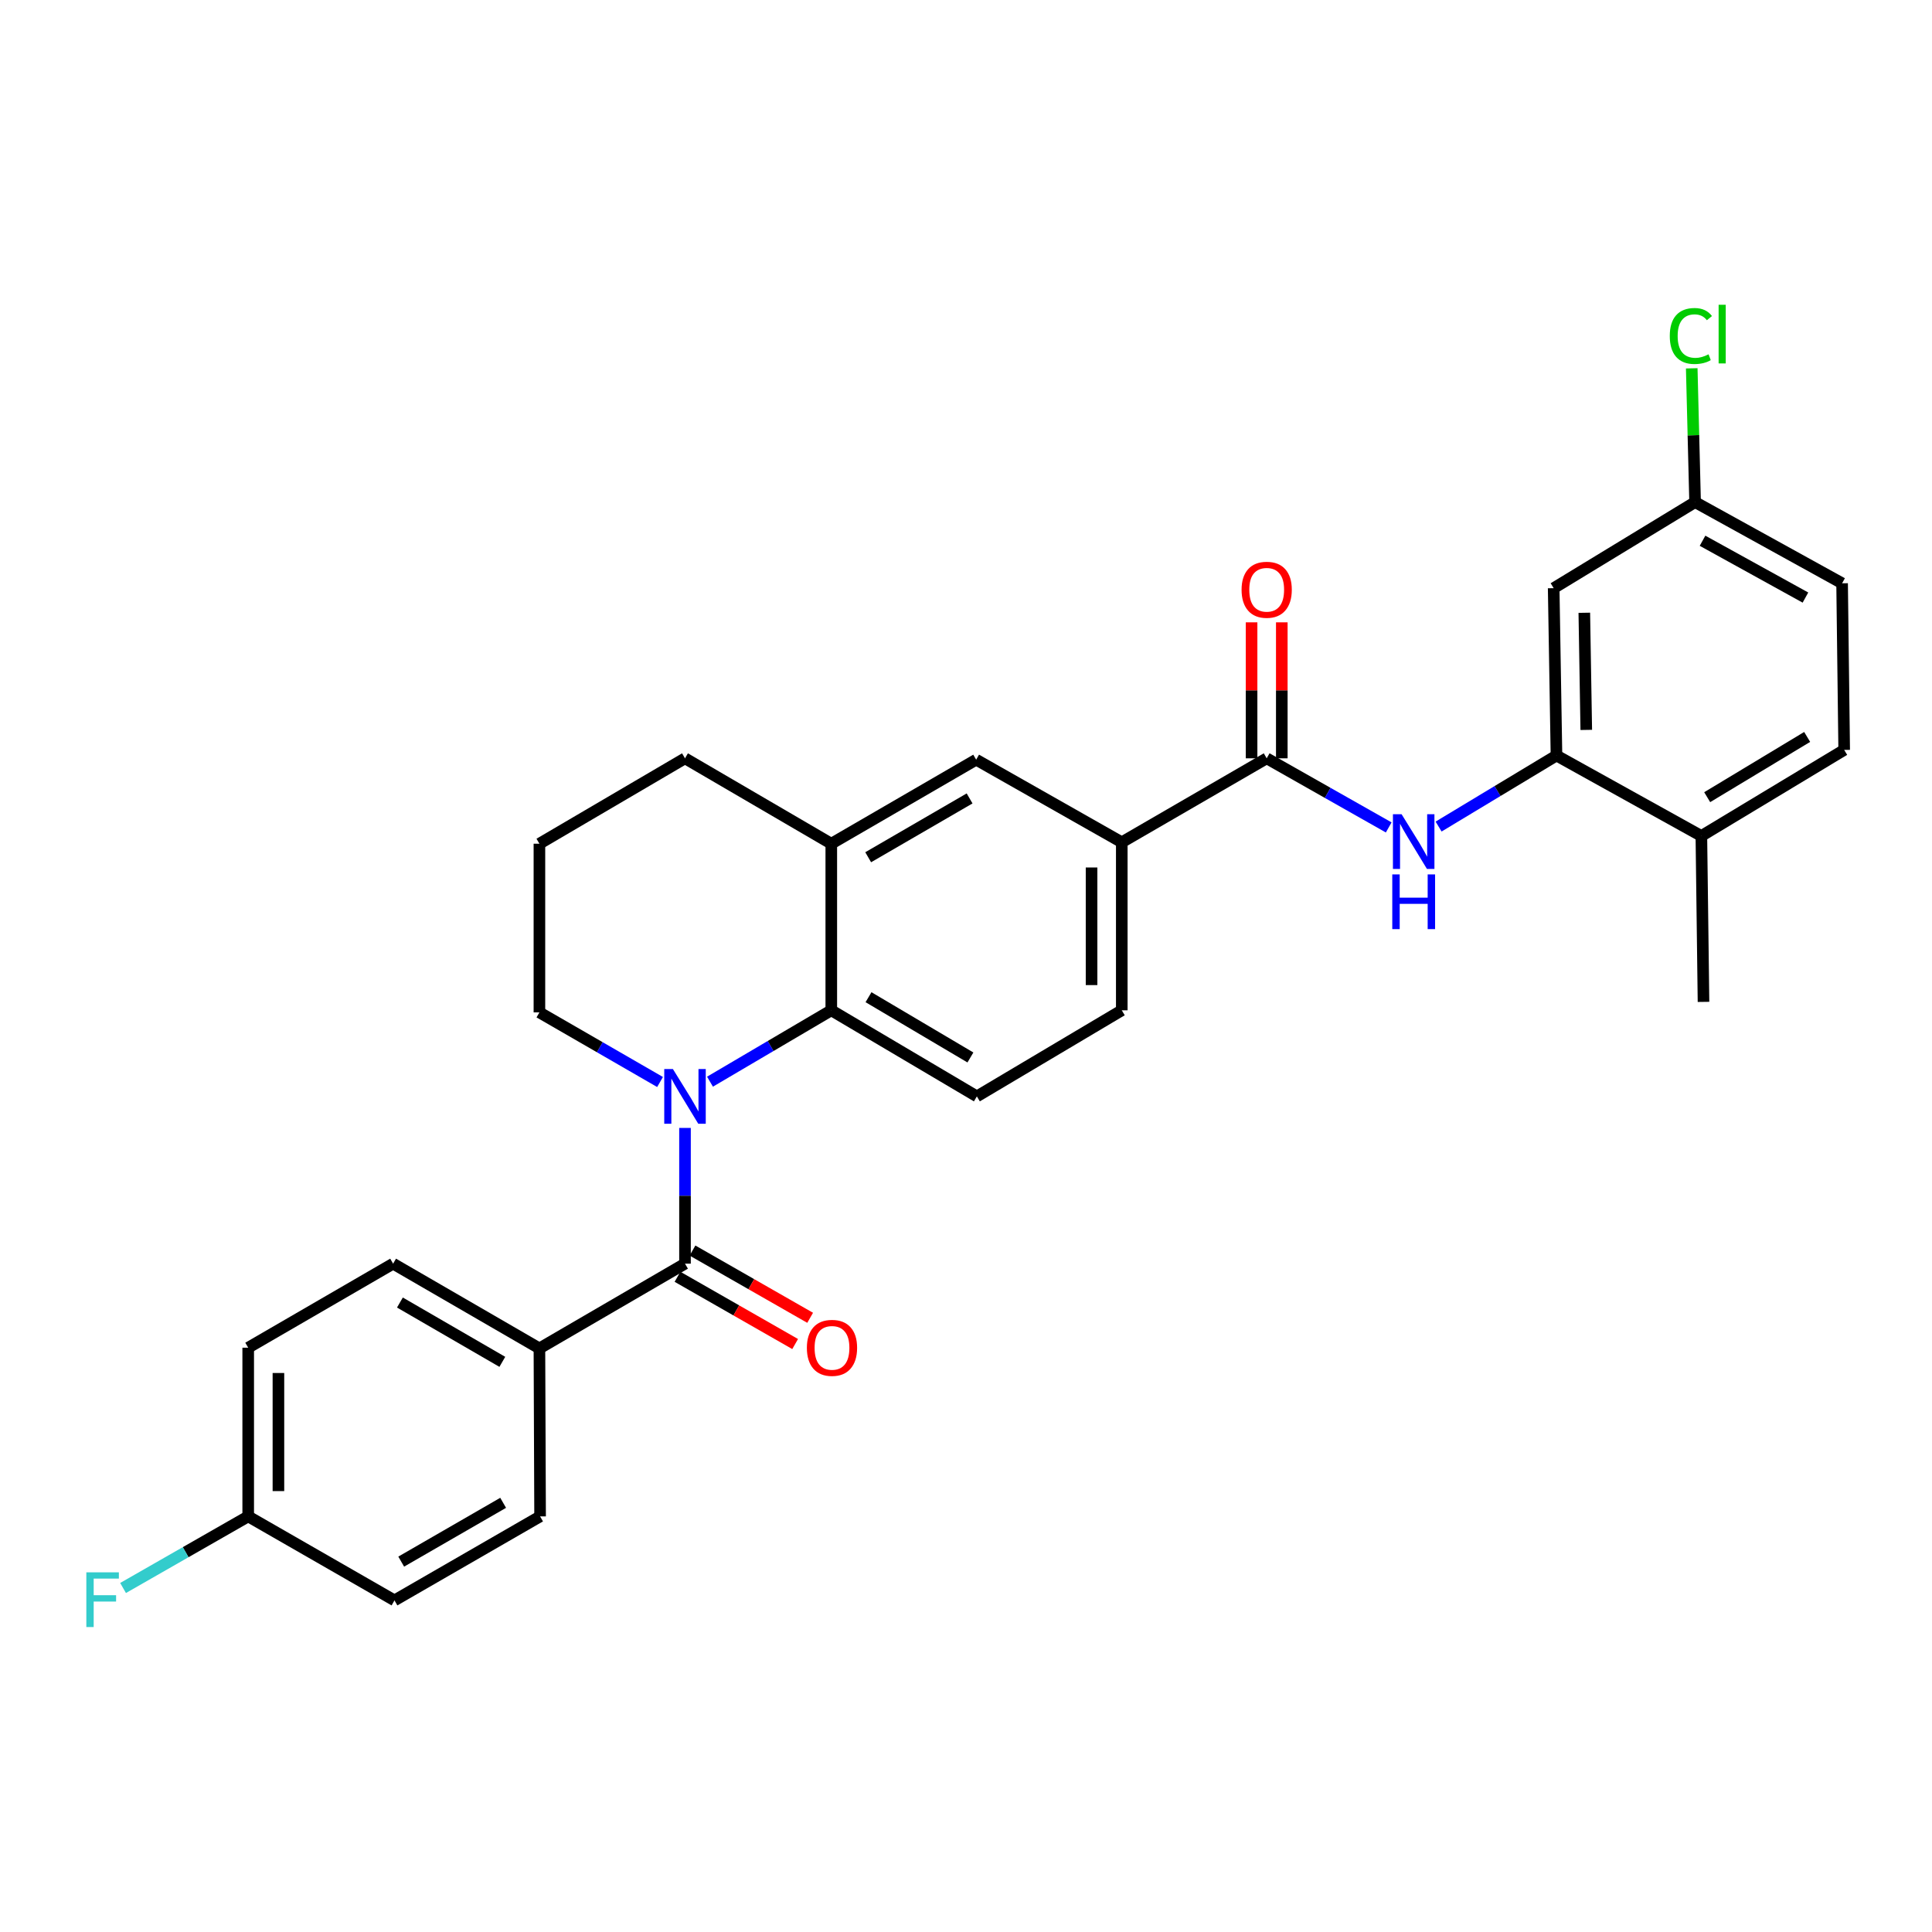 <?xml version='1.0' encoding='iso-8859-1'?>
<svg version='1.1' baseProfile='full'
              xmlns='http://www.w3.org/2000/svg'
                      xmlns:rdkit='http://www.rdkit.org/xml'
                      xmlns:xlink='http://www.w3.org/1999/xlink'
                  xml:space='preserve'
width='1000px' height='1000px' viewBox='0 0 1000 1000'>
<!-- END OF HEADER -->
<rect style='opacity:1.0;fill:#FFFFFF;stroke:none' width='1000' height='1000' x='0' y='0'> </rect>
<path class='bond-0' d='M 354.555,583.816 L 354.555,618.944' style='fill:none;fill-rule:evenodd;stroke:#0000FF;stroke-width:6px;stroke-linecap:butt;stroke-linejoin:miter;stroke-opacity:1' />
<path class='bond-0' d='M 354.555,618.944 L 354.555,654.072' style='fill:none;fill-rule:evenodd;stroke:#000000;stroke-width:6px;stroke-linecap:butt;stroke-linejoin:miter;stroke-opacity:1' />
<path class='bond-1' d='M 367.491,559.878 L 398.882,541.403' style='fill:none;fill-rule:evenodd;stroke:#0000FF;stroke-width:6px;stroke-linecap:butt;stroke-linejoin:miter;stroke-opacity:1' />
<path class='bond-1' d='M 398.882,541.403 L 430.273,522.928' style='fill:none;fill-rule:evenodd;stroke:#000000;stroke-width:6px;stroke-linecap:butt;stroke-linejoin:miter;stroke-opacity:1' />
<path class='bond-19' d='M 341.64,560.04 L 310.421,542.027' style='fill:none;fill-rule:evenodd;stroke:#0000FF;stroke-width:6px;stroke-linecap:butt;stroke-linejoin:miter;stroke-opacity:1' />
<path class='bond-19' d='M 310.421,542.027 L 279.202,524.014' style='fill:none;fill-rule:evenodd;stroke:#000000;stroke-width:6px;stroke-linecap:butt;stroke-linejoin:miter;stroke-opacity:1' />
<path class='bond-10' d='M 354.555,654.072 L 279.202,697.932' style='fill:none;fill-rule:evenodd;stroke:#000000;stroke-width:6px;stroke-linecap:butt;stroke-linejoin:miter;stroke-opacity:1' />
<path class='bond-11' d='M 350.673,660.862 L 381.119,678.267' style='fill:none;fill-rule:evenodd;stroke:#000000;stroke-width:6px;stroke-linecap:butt;stroke-linejoin:miter;stroke-opacity:1' />
<path class='bond-11' d='M 381.119,678.267 L 411.565,695.672' style='fill:none;fill-rule:evenodd;stroke:#FF0000;stroke-width:6px;stroke-linecap:butt;stroke-linejoin:miter;stroke-opacity:1' />
<path class='bond-11' d='M 358.437,647.282 L 388.883,664.687' style='fill:none;fill-rule:evenodd;stroke:#000000;stroke-width:6px;stroke-linecap:butt;stroke-linejoin:miter;stroke-opacity:1' />
<path class='bond-11' d='M 388.883,664.687 L 419.329,682.092' style='fill:none;fill-rule:evenodd;stroke:#FF0000;stroke-width:6px;stroke-linecap:butt;stroke-linejoin:miter;stroke-opacity:1' />
<path class='bond-5' d='M 430.273,522.928 L 430.273,436.703' style='fill:none;fill-rule:evenodd;stroke:#000000;stroke-width:6px;stroke-linecap:butt;stroke-linejoin:miter;stroke-opacity:1' />
<path class='bond-8' d='M 430.273,522.928 L 505.626,567.491' style='fill:none;fill-rule:evenodd;stroke:#000000;stroke-width:6px;stroke-linecap:butt;stroke-linejoin:miter;stroke-opacity:1' />
<path class='bond-8' d='M 449.539,516.148 L 502.286,547.343' style='fill:none;fill-rule:evenodd;stroke:#000000;stroke-width:6px;stroke-linecap:butt;stroke-linejoin:miter;stroke-opacity:1' />
<path class='bond-2' d='M 655.637,392.505 L 580.631,435.965' style='fill:none;fill-rule:evenodd;stroke:#000000;stroke-width:6px;stroke-linecap:butt;stroke-linejoin:miter;stroke-opacity:1' />
<path class='bond-3' d='M 655.637,392.505 L 687.215,410.392' style='fill:none;fill-rule:evenodd;stroke:#000000;stroke-width:6px;stroke-linecap:butt;stroke-linejoin:miter;stroke-opacity:1' />
<path class='bond-3' d='M 687.215,410.392 L 718.793,428.278' style='fill:none;fill-rule:evenodd;stroke:#0000FF;stroke-width:6px;stroke-linecap:butt;stroke-linejoin:miter;stroke-opacity:1' />
<path class='bond-13' d='M 663.458,392.505 L 663.458,357.313' style='fill:none;fill-rule:evenodd;stroke:#000000;stroke-width:6px;stroke-linecap:butt;stroke-linejoin:miter;stroke-opacity:1' />
<path class='bond-13' d='M 663.458,357.313 L 663.458,322.12' style='fill:none;fill-rule:evenodd;stroke:#FF0000;stroke-width:6px;stroke-linecap:butt;stroke-linejoin:miter;stroke-opacity:1' />
<path class='bond-13' d='M 647.815,392.505 L 647.815,357.313' style='fill:none;fill-rule:evenodd;stroke:#000000;stroke-width:6px;stroke-linecap:butt;stroke-linejoin:miter;stroke-opacity:1' />
<path class='bond-13' d='M 647.815,357.313 L 647.815,322.12' style='fill:none;fill-rule:evenodd;stroke:#FF0000;stroke-width:6px;stroke-linecap:butt;stroke-linejoin:miter;stroke-opacity:1' />
<path class='bond-4' d='M 744.617,427.826 L 775.123,409.44' style='fill:none;fill-rule:evenodd;stroke:#0000FF;stroke-width:6px;stroke-linecap:butt;stroke-linejoin:miter;stroke-opacity:1' />
<path class='bond-4' d='M 775.123,409.44 L 805.63,391.054' style='fill:none;fill-rule:evenodd;stroke:#000000;stroke-width:6px;stroke-linecap:butt;stroke-linejoin:miter;stroke-opacity:1' />
<path class='bond-9' d='M 805.63,391.054 L 804.179,304.438' style='fill:none;fill-rule:evenodd;stroke:#000000;stroke-width:6px;stroke-linecap:butt;stroke-linejoin:miter;stroke-opacity:1' />
<path class='bond-9' d='M 821.052,377.799 L 820.036,317.168' style='fill:none;fill-rule:evenodd;stroke:#000000;stroke-width:6px;stroke-linecap:butt;stroke-linejoin:miter;stroke-opacity:1' />
<path class='bond-12' d='M 805.63,391.054 L 880.626,432.697' style='fill:none;fill-rule:evenodd;stroke:#000000;stroke-width:6px;stroke-linecap:butt;stroke-linejoin:miter;stroke-opacity:1' />
<path class='bond-7' d='M 430.273,436.703 L 505.261,393.209' style='fill:none;fill-rule:evenodd;stroke:#000000;stroke-width:6px;stroke-linecap:butt;stroke-linejoin:miter;stroke-opacity:1' />
<path class='bond-7' d='M 449.369,443.71 L 501.861,413.264' style='fill:none;fill-rule:evenodd;stroke:#000000;stroke-width:6px;stroke-linecap:butt;stroke-linejoin:miter;stroke-opacity:1' />
<path class='bond-29' d='M 430.273,436.703 L 354.555,392.505' style='fill:none;fill-rule:evenodd;stroke:#000000;stroke-width:6px;stroke-linecap:butt;stroke-linejoin:miter;stroke-opacity:1' />
<path class='bond-6' d='M 580.631,435.965 L 580.631,522.928' style='fill:none;fill-rule:evenodd;stroke:#000000;stroke-width:6px;stroke-linecap:butt;stroke-linejoin:miter;stroke-opacity:1' />
<path class='bond-6' d='M 564.989,449.009 L 564.989,509.883' style='fill:none;fill-rule:evenodd;stroke:#000000;stroke-width:6px;stroke-linecap:butt;stroke-linejoin:miter;stroke-opacity:1' />
<path class='bond-30' d='M 580.631,435.965 L 505.261,393.209' style='fill:none;fill-rule:evenodd;stroke:#000000;stroke-width:6px;stroke-linecap:butt;stroke-linejoin:miter;stroke-opacity:1' />
<path class='bond-14' d='M 505.626,567.491 L 580.631,522.928' style='fill:none;fill-rule:evenodd;stroke:#000000;stroke-width:6px;stroke-linecap:butt;stroke-linejoin:miter;stroke-opacity:1' />
<path class='bond-18' d='M 804.179,304.438 L 877.376,259.892' style='fill:none;fill-rule:evenodd;stroke:#000000;stroke-width:6px;stroke-linecap:butt;stroke-linejoin:miter;stroke-opacity:1' />
<path class='bond-15' d='M 279.202,697.932 L 203.475,654.072' style='fill:none;fill-rule:evenodd;stroke:#000000;stroke-width:6px;stroke-linecap:butt;stroke-linejoin:miter;stroke-opacity:1' />
<path class='bond-15' d='M 260.003,704.889 L 206.995,674.187' style='fill:none;fill-rule:evenodd;stroke:#000000;stroke-width:6px;stroke-linecap:butt;stroke-linejoin:miter;stroke-opacity:1' />
<path class='bond-16' d='M 279.202,697.932 L 279.55,784.886' style='fill:none;fill-rule:evenodd;stroke:#000000;stroke-width:6px;stroke-linecap:butt;stroke-linejoin:miter;stroke-opacity:1' />
<path class='bond-17' d='M 880.626,432.697 L 954.545,388.151' style='fill:none;fill-rule:evenodd;stroke:#000000;stroke-width:6px;stroke-linecap:butt;stroke-linejoin:miter;stroke-opacity:1' />
<path class='bond-17' d='M 883.64,412.618 L 935.384,381.435' style='fill:none;fill-rule:evenodd;stroke:#000000;stroke-width:6px;stroke-linecap:butt;stroke-linejoin:miter;stroke-opacity:1' />
<path class='bond-28' d='M 880.626,432.697 L 881.73,518.574' style='fill:none;fill-rule:evenodd;stroke:#000000;stroke-width:6px;stroke-linecap:butt;stroke-linejoin:miter;stroke-opacity:1' />
<path class='bond-22' d='M 203.475,654.072 L 128.47,697.567' style='fill:none;fill-rule:evenodd;stroke:#000000;stroke-width:6px;stroke-linecap:butt;stroke-linejoin:miter;stroke-opacity:1' />
<path class='bond-23' d='M 279.55,784.886 L 204.179,828.363' style='fill:none;fill-rule:evenodd;stroke:#000000;stroke-width:6px;stroke-linecap:butt;stroke-linejoin:miter;stroke-opacity:1' />
<path class='bond-23' d='M 260.428,777.858 L 207.669,808.292' style='fill:none;fill-rule:evenodd;stroke:#000000;stroke-width:6px;stroke-linecap:butt;stroke-linejoin:miter;stroke-opacity:1' />
<path class='bond-21' d='M 954.545,388.151 L 953.468,301.909' style='fill:none;fill-rule:evenodd;stroke:#000000;stroke-width:6px;stroke-linecap:butt;stroke-linejoin:miter;stroke-opacity:1' />
<path class='bond-24' d='M 877.376,259.892 L 876.508,225.268' style='fill:none;fill-rule:evenodd;stroke:#000000;stroke-width:6px;stroke-linecap:butt;stroke-linejoin:miter;stroke-opacity:1' />
<path class='bond-24' d='M 876.508,225.268 L 875.639,190.644' style='fill:none;fill-rule:evenodd;stroke:#00CC00;stroke-width:6px;stroke-linecap:butt;stroke-linejoin:miter;stroke-opacity:1' />
<path class='bond-32' d='M 877.376,259.892 L 953.468,301.909' style='fill:none;fill-rule:evenodd;stroke:#000000;stroke-width:6px;stroke-linecap:butt;stroke-linejoin:miter;stroke-opacity:1' />
<path class='bond-32' d='M 881.229,279.888 L 934.493,309.3' style='fill:none;fill-rule:evenodd;stroke:#000000;stroke-width:6px;stroke-linecap:butt;stroke-linejoin:miter;stroke-opacity:1' />
<path class='bond-27' d='M 279.202,524.014 L 279.202,436.703' style='fill:none;fill-rule:evenodd;stroke:#000000;stroke-width:6px;stroke-linecap:butt;stroke-linejoin:miter;stroke-opacity:1' />
<path class='bond-20' d='M 128.47,784.886 L 204.179,828.363' style='fill:none;fill-rule:evenodd;stroke:#000000;stroke-width:6px;stroke-linecap:butt;stroke-linejoin:miter;stroke-opacity:1' />
<path class='bond-25' d='M 128.47,784.886 L 96.085,803.413' style='fill:none;fill-rule:evenodd;stroke:#000000;stroke-width:6px;stroke-linecap:butt;stroke-linejoin:miter;stroke-opacity:1' />
<path class='bond-25' d='M 96.085,803.413 L 63.699,821.94' style='fill:none;fill-rule:evenodd;stroke:#33CCCC;stroke-width:6px;stroke-linecap:butt;stroke-linejoin:miter;stroke-opacity:1' />
<path class='bond-31' d='M 128.47,784.886 L 128.47,697.567' style='fill:none;fill-rule:evenodd;stroke:#000000;stroke-width:6px;stroke-linecap:butt;stroke-linejoin:miter;stroke-opacity:1' />
<path class='bond-31' d='M 144.113,771.788 L 144.113,710.664' style='fill:none;fill-rule:evenodd;stroke:#000000;stroke-width:6px;stroke-linecap:butt;stroke-linejoin:miter;stroke-opacity:1' />
<path class='bond-26' d='M 354.555,392.505 L 279.202,436.703' style='fill:none;fill-rule:evenodd;stroke:#000000;stroke-width:6px;stroke-linecap:butt;stroke-linejoin:miter;stroke-opacity:1' />
<path  class='atom-0' d='M 348.295 553.331
L 357.575 568.331
Q 358.495 569.811, 359.975 572.491
Q 361.455 575.171, 361.535 575.331
L 361.535 553.331
L 365.295 553.331
L 365.295 581.651
L 361.415 581.651
L 351.455 565.251
Q 350.295 563.331, 349.055 561.131
Q 347.855 558.931, 347.495 558.251
L 347.495 581.651
L 343.815 581.651
L 343.815 553.331
L 348.295 553.331
' fill='#0000FF'/>
<path  class='atom-4' d='M 725.459 421.44
L 734.739 436.44
Q 735.659 437.92, 737.139 440.6
Q 738.619 443.28, 738.699 443.44
L 738.699 421.44
L 742.459 421.44
L 742.459 449.76
L 738.579 449.76
L 728.619 433.36
Q 727.459 431.44, 726.219 429.24
Q 725.019 427.04, 724.659 426.36
L 724.659 449.76
L 720.979 449.76
L 720.979 421.44
L 725.459 421.44
' fill='#0000FF'/>
<path  class='atom-4' d='M 720.639 452.592
L 724.479 452.592
L 724.479 464.632
L 738.959 464.632
L 738.959 452.592
L 742.799 452.592
L 742.799 480.912
L 738.959 480.912
L 738.959 467.832
L 724.479 467.832
L 724.479 480.912
L 720.639 480.912
L 720.639 452.592
' fill='#0000FF'/>
<path  class='atom-12' d='M 417.638 697.647
Q 417.638 690.847, 420.998 687.047
Q 424.358 683.247, 430.638 683.247
Q 436.918 683.247, 440.278 687.047
Q 443.638 690.847, 443.638 697.647
Q 443.638 704.527, 440.238 708.447
Q 436.838 712.327, 430.638 712.327
Q 424.398 712.327, 420.998 708.447
Q 417.638 704.567, 417.638 697.647
M 430.638 709.127
Q 434.958 709.127, 437.278 706.247
Q 439.638 703.327, 439.638 697.647
Q 439.638 692.087, 437.278 689.287
Q 434.958 686.447, 430.638 686.447
Q 426.318 686.447, 423.958 689.247
Q 421.638 692.047, 421.638 697.647
Q 421.638 703.367, 423.958 706.247
Q 426.318 709.127, 430.638 709.127
' fill='#FF0000'/>
<path  class='atom-14' d='M 642.637 305.257
Q 642.637 298.457, 645.997 294.657
Q 649.357 290.857, 655.637 290.857
Q 661.917 290.857, 665.277 294.657
Q 668.637 298.457, 668.637 305.257
Q 668.637 312.137, 665.237 316.057
Q 661.837 319.937, 655.637 319.937
Q 649.397 319.937, 645.997 316.057
Q 642.637 312.177, 642.637 305.257
M 655.637 316.737
Q 659.957 316.737, 662.277 313.857
Q 664.637 310.937, 664.637 305.257
Q 664.637 299.697, 662.277 296.897
Q 659.957 294.057, 655.637 294.057
Q 651.317 294.057, 648.957 296.857
Q 646.637 299.657, 646.637 305.257
Q 646.637 310.977, 648.957 313.857
Q 651.317 316.737, 655.637 316.737
' fill='#FF0000'/>
<path  class='atom-25' d='M 864.275 173.909
Q 864.275 166.869, 867.555 163.189
Q 870.875 159.469, 877.155 159.469
Q 882.995 159.469, 886.115 163.589
L 883.475 165.749
Q 881.195 162.749, 877.155 162.749
Q 872.875 162.749, 870.595 165.629
Q 868.355 168.469, 868.355 173.909
Q 868.355 179.509, 870.675 182.389
Q 873.035 185.269, 877.595 185.269
Q 880.715 185.269, 884.355 183.389
L 885.475 186.389
Q 883.995 187.349, 881.755 187.909
Q 879.515 188.469, 877.035 188.469
Q 870.875 188.469, 867.555 184.709
Q 864.275 180.949, 864.275 173.909
' fill='#00CC00'/>
<path  class='atom-25' d='M 889.555 157.749
L 893.235 157.749
L 893.235 188.109
L 889.555 188.109
L 889.555 157.749
' fill='#00CC00'/>
<path  class='atom-26' d='M 44.689 813.838
L 61.529 813.838
L 61.529 817.078
L 48.489 817.078
L 48.489 825.678
L 60.089 825.678
L 60.089 828.958
L 48.489 828.958
L 48.489 842.158
L 44.689 842.158
L 44.689 813.838
' fill='#33CCCC'/>
</svg>
